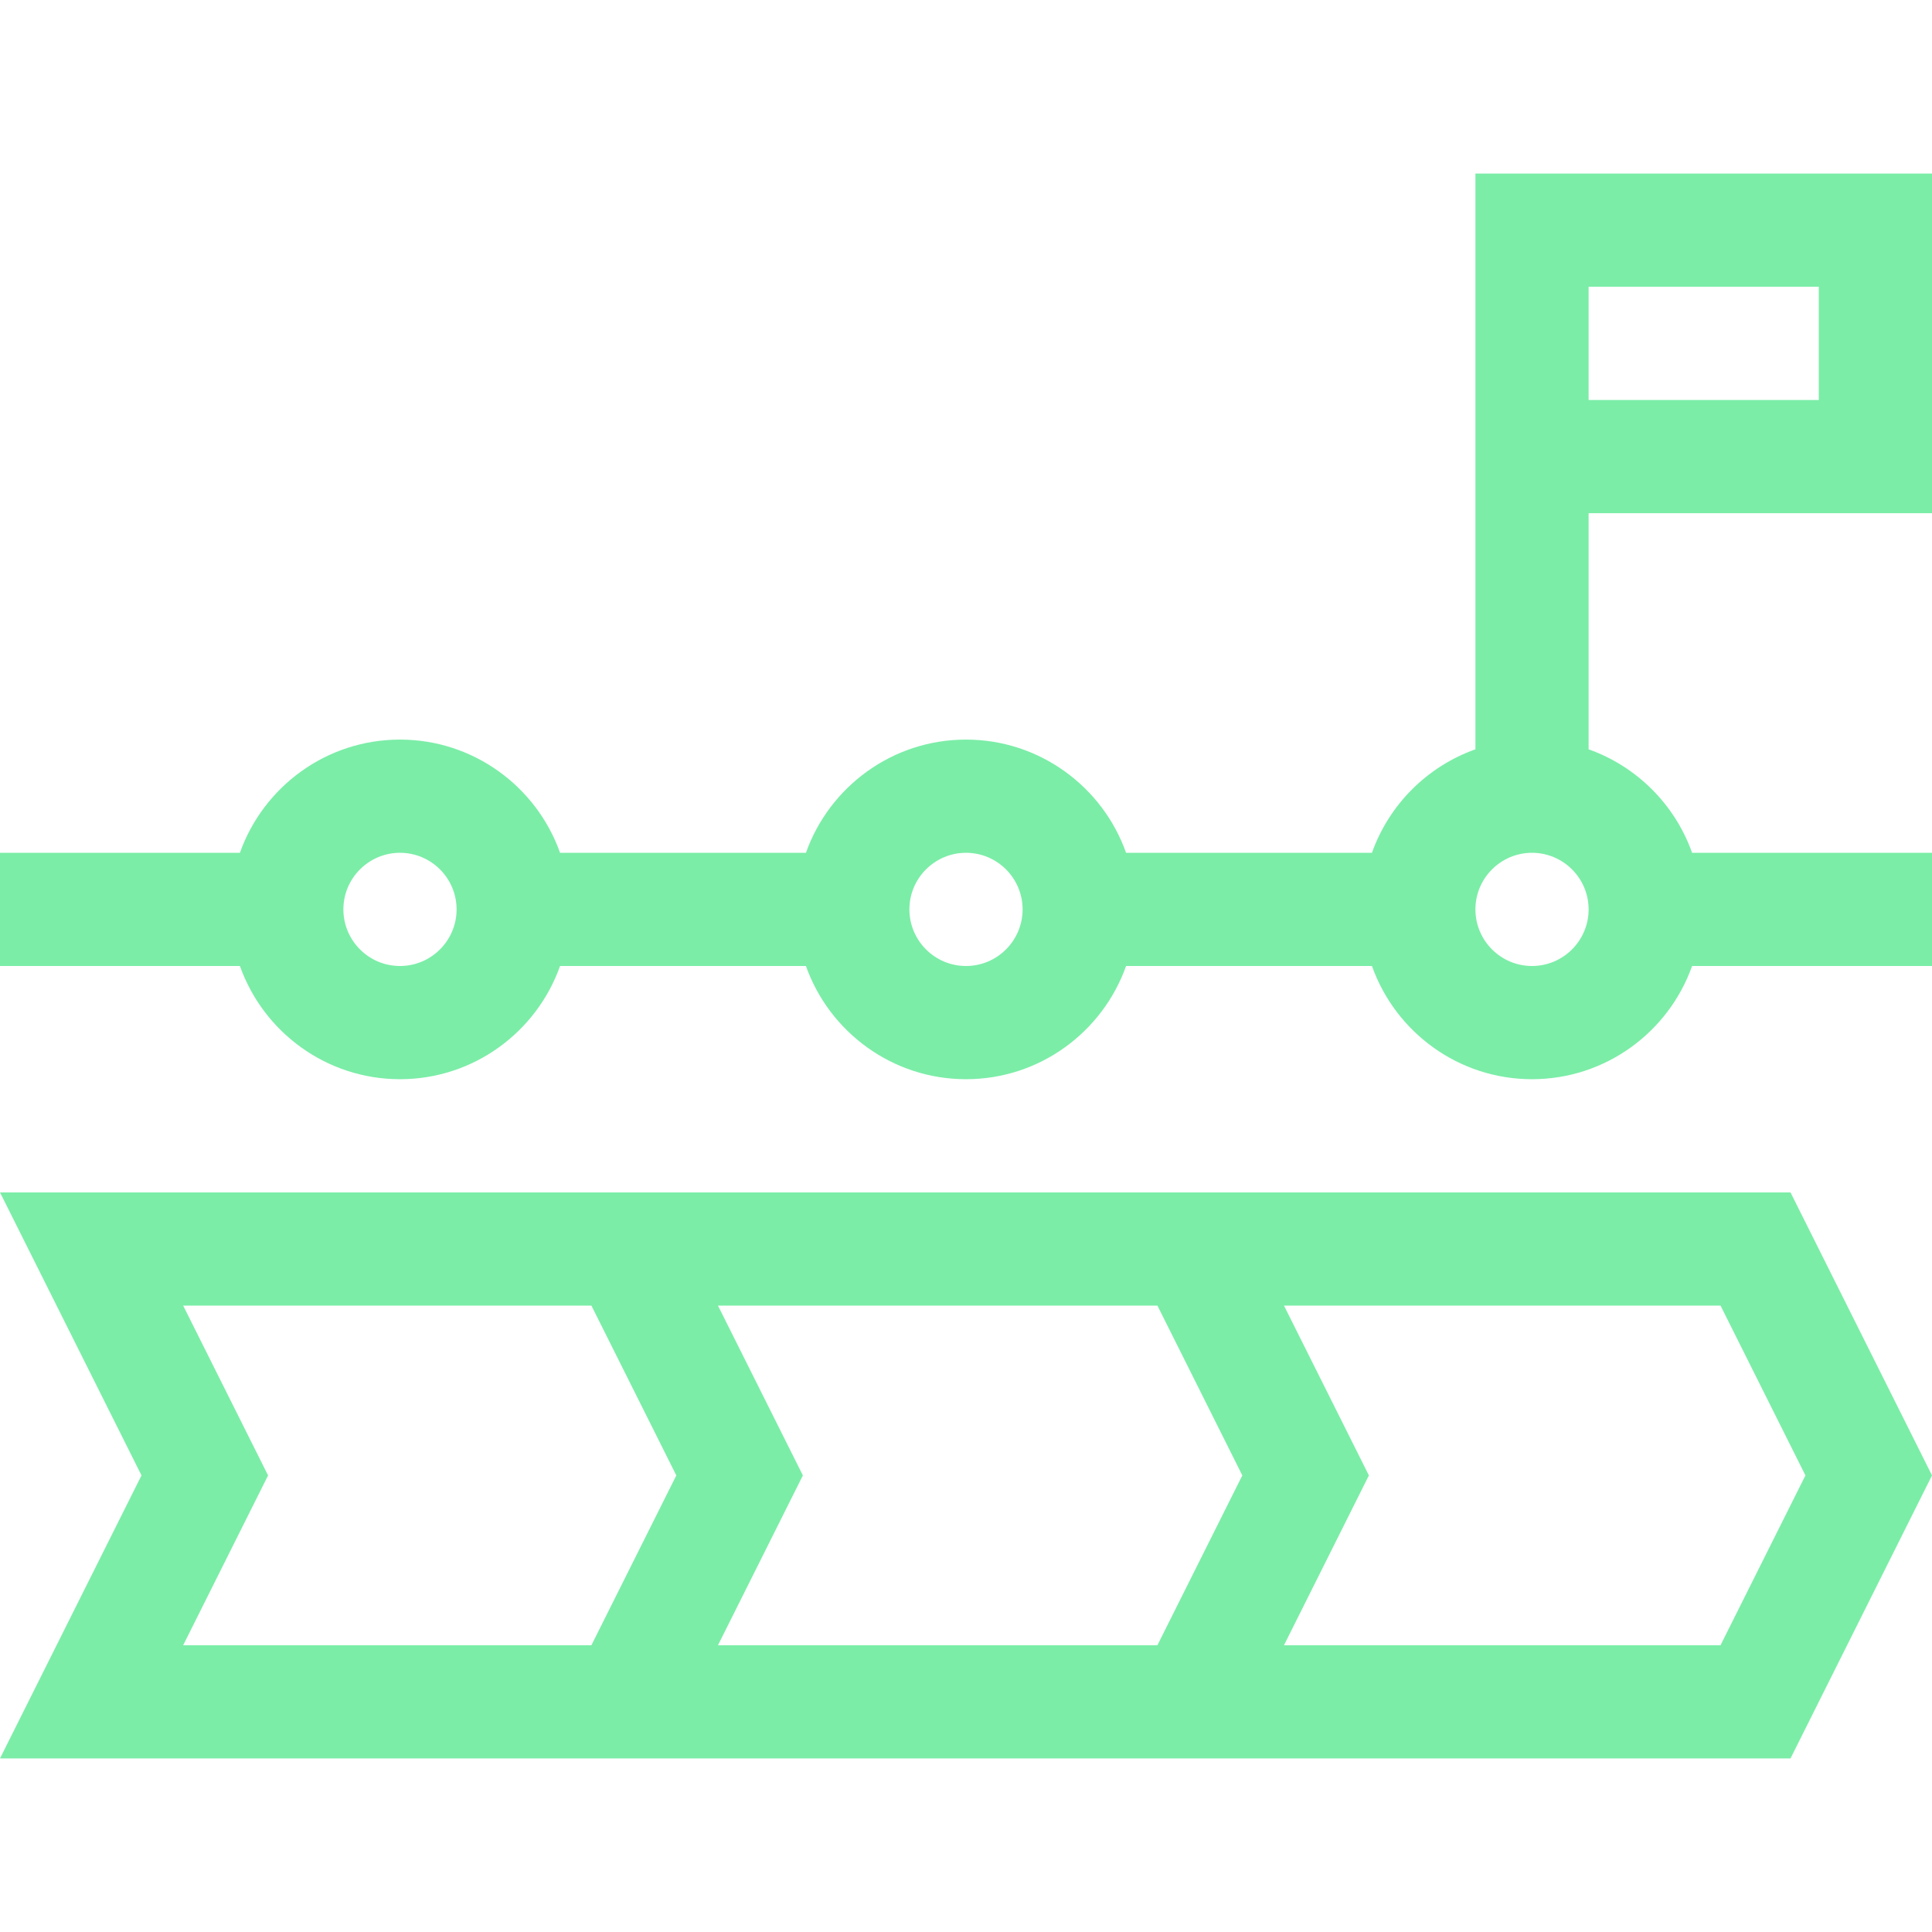 <?xml version="1.0" encoding="UTF-8"?>
<svg xmlns="http://www.w3.org/2000/svg" xmlns:xlink="http://www.w3.org/1999/xlink" version="1.1" width="512" height="512" x="0" y="0" viewBox="0 0 512 512" style="enable-background:new 0 0 512 512" xml:space="preserve" class="">
  <g>
    <path d="m0 316 37.5 75L0 466h474.5l37.5-75-37.5-75zm329.229 75-22.5 45H190.27l22.5-45-22.5-45h116.46zM48.541 346H156.73l22.5 45-22.5 45H48.541l22.5-45zm407.418 90H340.27l22.5-45-22.5-45h115.689l22.5 45zM512 136V46H391v152.58c-12.764 4.527-22.893 14.656-27.42 27.42h-65.16c-6.192-17.458-22.865-30-42.42-30s-36.228 12.542-42.42 30h-65.16c-6.192-17.458-22.865-30-42.42-30s-36.228 12.542-42.42 30H0v30h63.58c6.192 17.458 22.865 30 42.42 30s36.228-12.542 42.42-30h65.16c6.192 17.458 22.865 30 42.42 30s36.228-12.542 42.42-30h65.16c6.192 17.458 22.865 30 42.42 30s36.228-12.542 42.42-30H512v-30h-63.58c-4.527-12.764-14.656-22.893-27.42-27.42V136zm-91-60h61v30h-61zM106 256c-8.271 0-15-6.729-15-15s6.729-15 15-15 15 6.729 15 15-6.729 15-15 15zm150 0c-8.271 0-15-6.729-15-15s6.729-15 15-15 15 6.729 15 15-6.729 15-15 15zm150 0c-8.271 0-15-6.729-15-15s6.729-15 15-15 15 6.729 15 15-6.729 15-15 15z" fill="#7beda7" opacity="1" data-original="#000000"></path>
  </g>
</svg>
